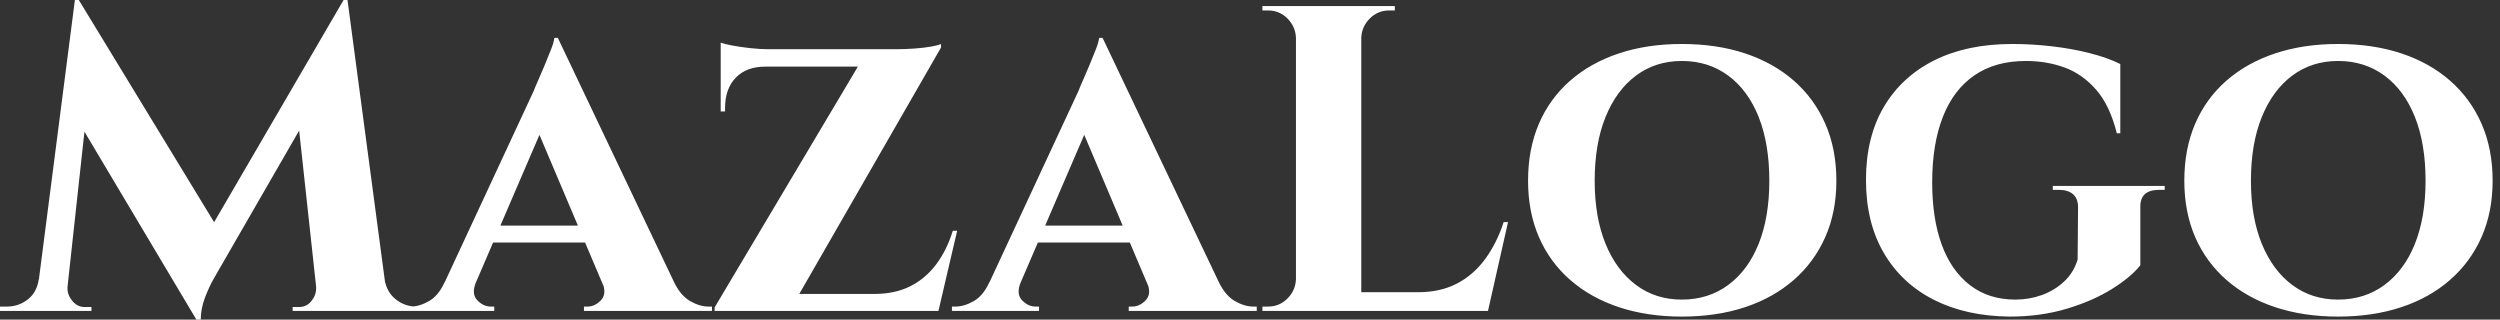 <svg baseProfile="full" height="28" version="1.1" viewBox="0 0 219 28" width="219" xmlns="http://www.w3.org/2000/svg" xmlns:ev="http://www.w3.org/2001/xml-events" xmlns:xlink="http://www.w3.org/1999/xlink"><rect x="0" y="0" width="219" height="28" fill="#333333" stroke="none"/><defs /><g><path d="M29.755 0.0 30.06 4.158 18.73 23.804Q18.73 23.804 18.349 24.471Q17.967 25.139 17.605 26.093Q17.243 27.046 17.243 28.0H16.861L15.373 24.681ZM3.891 24.452V27.237H-0.343V26.856Q-0.305 26.856 -0.019 26.856Q0.267 26.856 0.267 26.856Q1.297 26.856 2.098 26.226Q2.899 25.597 3.052 24.452ZM5.569 25.063Q5.569 25.101 5.569 25.139Q5.569 25.177 5.569 25.253Q5.569 25.864 6.008 26.379Q6.447 26.894 7.057 26.894H7.668V27.237H5.302V25.063ZM6.218 0.0H6.561L7.896 3.815L5.341 27.237H2.708ZM6.561 0.0 19.035 20.485 16.861 28.0 5.569 9.041ZM30.098 0.0 33.722 27.237H27.58L25.673 9.689L29.755 0.0ZM32.54 24.452H33.341Q33.531 25.597 34.332 26.226Q35.134 26.856 36.125 26.856Q36.125 26.856 36.431 26.856Q36.736 26.856 36.736 26.856V27.237H32.54ZM27.351 25.063H27.619V27.237H25.292V26.894H25.864Q26.512 26.894 26.932 26.379Q27.351 25.864 27.351 25.253Q27.351 25.177 27.351 25.139Q27.351 25.101 27.351 25.063Z M48.523 3.319 59.815 27.046H53.368L46.272 10.3ZM41.351 24.719Q40.932 25.749 41.466 26.302Q42.0 26.856 42.649 26.856H42.954V27.237H35.324V26.856Q35.324 26.856 35.477 26.856Q35.629 26.856 35.629 26.856Q36.392 26.856 37.232 26.379Q38.071 25.902 38.605 24.719ZM48.523 3.319 48.599 7.896 40.322 27.123H37.499L46.425 7.935Q46.501 7.706 46.768 7.114Q47.035 6.523 47.341 5.779Q47.646 5.035 47.913 4.368Q48.18 3.7 48.218 3.319ZM51.842 19.76V21.248H42.114V19.76ZM52.414 24.719H58.708Q59.281 25.902 60.12 26.379Q60.959 26.856 61.722 26.856Q61.722 26.856 61.875 26.856Q62.027 26.856 62.027 26.856V27.237H50.812V26.856H51.117Q51.766 26.856 52.3 26.302Q52.834 25.749 52.414 24.719Z M82.093 3.853Q82.093 3.853 82.093 4.005Q82.093 4.158 82.093 4.158L68.817 27.237H62.256V26.932L74.807 5.837H62.79V4.311H78.202Q78.926 4.311 79.747 4.253Q80.567 4.196 81.215 4.082Q81.864 3.967 82.093 3.853ZM81.711 25.749 81.444 27.237H64.774V25.749ZM83.504 20.218 81.864 27.237H74.959L76.256 25.749Q78.049 25.749 79.384 25.082Q80.719 24.414 81.654 23.174Q82.589 21.935 83.123 20.218ZM62.79 5.722H66.681V5.837Q65.041 5.837 64.106 6.809Q63.172 7.782 63.172 9.46V9.766H62.79ZM62.79 3.738Q63.095 3.853 63.801 3.986Q64.507 4.12 65.365 4.215Q66.223 4.311 66.948 4.311L62.79 4.692Z M96.245 3.319 107.537 27.046H101.09L93.995 10.3ZM89.074 24.719Q88.654 25.749 89.188 26.302Q89.722 26.856 90.371 26.856H90.676V27.237H83.046V26.856Q83.046 26.856 83.199 26.856Q83.351 26.856 83.351 26.856Q84.114 26.856 84.954 26.379Q85.793 25.902 86.327 24.719ZM96.245 3.319 96.322 7.896 88.044 27.123H85.221L94.147 7.935Q94.223 7.706 94.49 7.114Q94.757 6.523 95.063 5.779Q95.368 5.035 95.635 4.368Q95.902 3.7 95.94 3.319ZM99.564 19.76V21.248H89.837V19.76ZM100.136 24.719H106.431Q107.003 25.902 107.842 26.379Q108.681 26.856 109.444 26.856Q109.444 26.856 109.597 26.856Q109.749 26.856 109.749 26.856V27.237H98.534V26.856H98.839Q99.488 26.856 100.022 26.302Q100.556 25.749 100.136 24.719Z M118.905 0.534V27.237H113.183V0.534ZM128.975 25.597 129.891 27.237H118.79V25.597ZM131.76 19.455 130.005 27.237H122.529L123.902 25.597Q125.809 25.597 127.259 24.853Q128.708 24.109 129.738 22.717Q130.768 21.324 131.379 19.455ZM113.297 24.452V27.237H110.245V26.856Q110.245 26.856 110.493 26.856Q110.741 26.856 110.741 26.856Q111.733 26.856 112.439 26.15Q113.144 25.444 113.183 24.452ZM113.297 3.319H113.183Q113.144 2.327 112.439 1.621Q111.733 0.916 110.741 0.916Q110.741 0.916 110.493 0.916Q110.245 0.916 110.245 0.916V0.534H113.297ZM118.79 3.319V0.534H121.842V0.916Q121.804 0.916 121.575 0.916Q121.346 0.916 121.346 0.916Q120.354 0.916 119.649 1.621Q118.943 2.327 118.905 3.319Z M146.981 3.853Q150.033 3.853 152.512 4.673Q154.992 5.493 156.785 7.057Q158.578 8.621 159.55 10.834Q160.523 13.046 160.523 15.831Q160.523 18.578 159.55 20.771Q158.578 22.965 156.785 24.529Q154.992 26.093 152.512 26.913Q150.033 27.733 146.981 27.733Q143.967 27.733 141.488 26.913Q139.008 26.093 137.215 24.529Q135.422 22.965 134.469 20.771Q133.515 18.578 133.515 15.831Q133.515 13.046 134.469 10.834Q135.422 8.621 137.215 7.057Q139.008 5.493 141.488 4.673Q143.967 3.853 146.981 3.853ZM146.981 26.245Q149.308 26.245 151.044 24.967Q152.779 23.689 153.714 21.362Q154.649 19.035 154.649 15.831Q154.649 12.589 153.714 10.243Q152.779 7.896 151.044 6.619Q149.308 5.341 146.981 5.341Q144.692 5.341 142.975 6.619Q141.259 7.896 140.305 10.243Q139.351 12.589 139.351 15.831Q139.351 19.035 140.305 21.362Q141.259 23.689 142.975 24.967Q144.692 26.245 146.981 26.245Z M175.935 3.853Q177.689 3.853 179.463 4.063Q181.237 4.272 182.782 4.673Q184.327 5.074 185.395 5.608V11.673H185.09Q184.48 9.232 183.278 7.858Q182.076 6.485 180.512 5.913Q178.948 5.341 177.117 5.341Q174.447 5.341 172.616 6.599Q170.785 7.858 169.85 10.243Q168.916 12.627 168.916 15.984Q168.916 19.15 169.755 21.439Q170.594 23.728 172.234 24.986Q173.875 26.245 176.202 26.245Q177.422 26.245 178.529 25.845Q179.635 25.444 180.474 24.662Q181.313 23.88 181.657 22.736L181.695 18.158Q181.695 17.395 181.256 17.014Q180.817 16.632 180.016 16.632H179.482V16.289H189.286V16.632H188.79Q187.112 16.632 187.15 18.158V23.232Q186.349 24.262 184.67 25.311Q182.992 26.36 180.703 27.046Q178.414 27.733 175.706 27.733Q171.891 27.695 169.068 26.264Q166.245 24.834 164.681 22.163Q163.117 19.493 163.117 15.755Q163.117 12.016 164.681 9.365Q166.245 6.714 169.106 5.283Q171.967 3.853 175.935 3.853Z M204.469 3.853Q207.52 3.853 210.0 4.673Q212.48 5.493 214.272 7.057Q216.065 8.621 217.038 10.834Q218.011 13.046 218.011 15.831Q218.011 18.578 217.038 20.771Q216.065 22.965 214.272 24.529Q212.48 26.093 210.0 26.913Q207.52 27.733 204.469 27.733Q201.455 27.733 198.975 26.913Q196.496 26.093 194.703 24.529Q192.91 22.965 191.956 20.771Q191.003 18.578 191.003 15.831Q191.003 13.046 191.956 10.834Q192.91 8.621 194.703 7.057Q196.496 5.493 198.975 4.673Q201.455 3.853 204.469 3.853ZM204.469 26.245Q206.796 26.245 208.531 24.967Q210.267 23.689 211.202 21.362Q212.136 19.035 212.136 15.831Q212.136 12.589 211.202 10.243Q210.267 7.896 208.531 6.619Q206.796 5.341 204.469 5.341Q202.18 5.341 200.463 6.619Q198.747 7.896 197.793 10.243Q196.839 12.589 196.839 15.831Q196.839 19.035 197.793 21.362Q198.747 23.689 200.463 24.967Q202.18 26.245 204.469 26.245Z " fill="rgb(255,255,255)" transform="translate(0.343, 0)" /></g></svg>